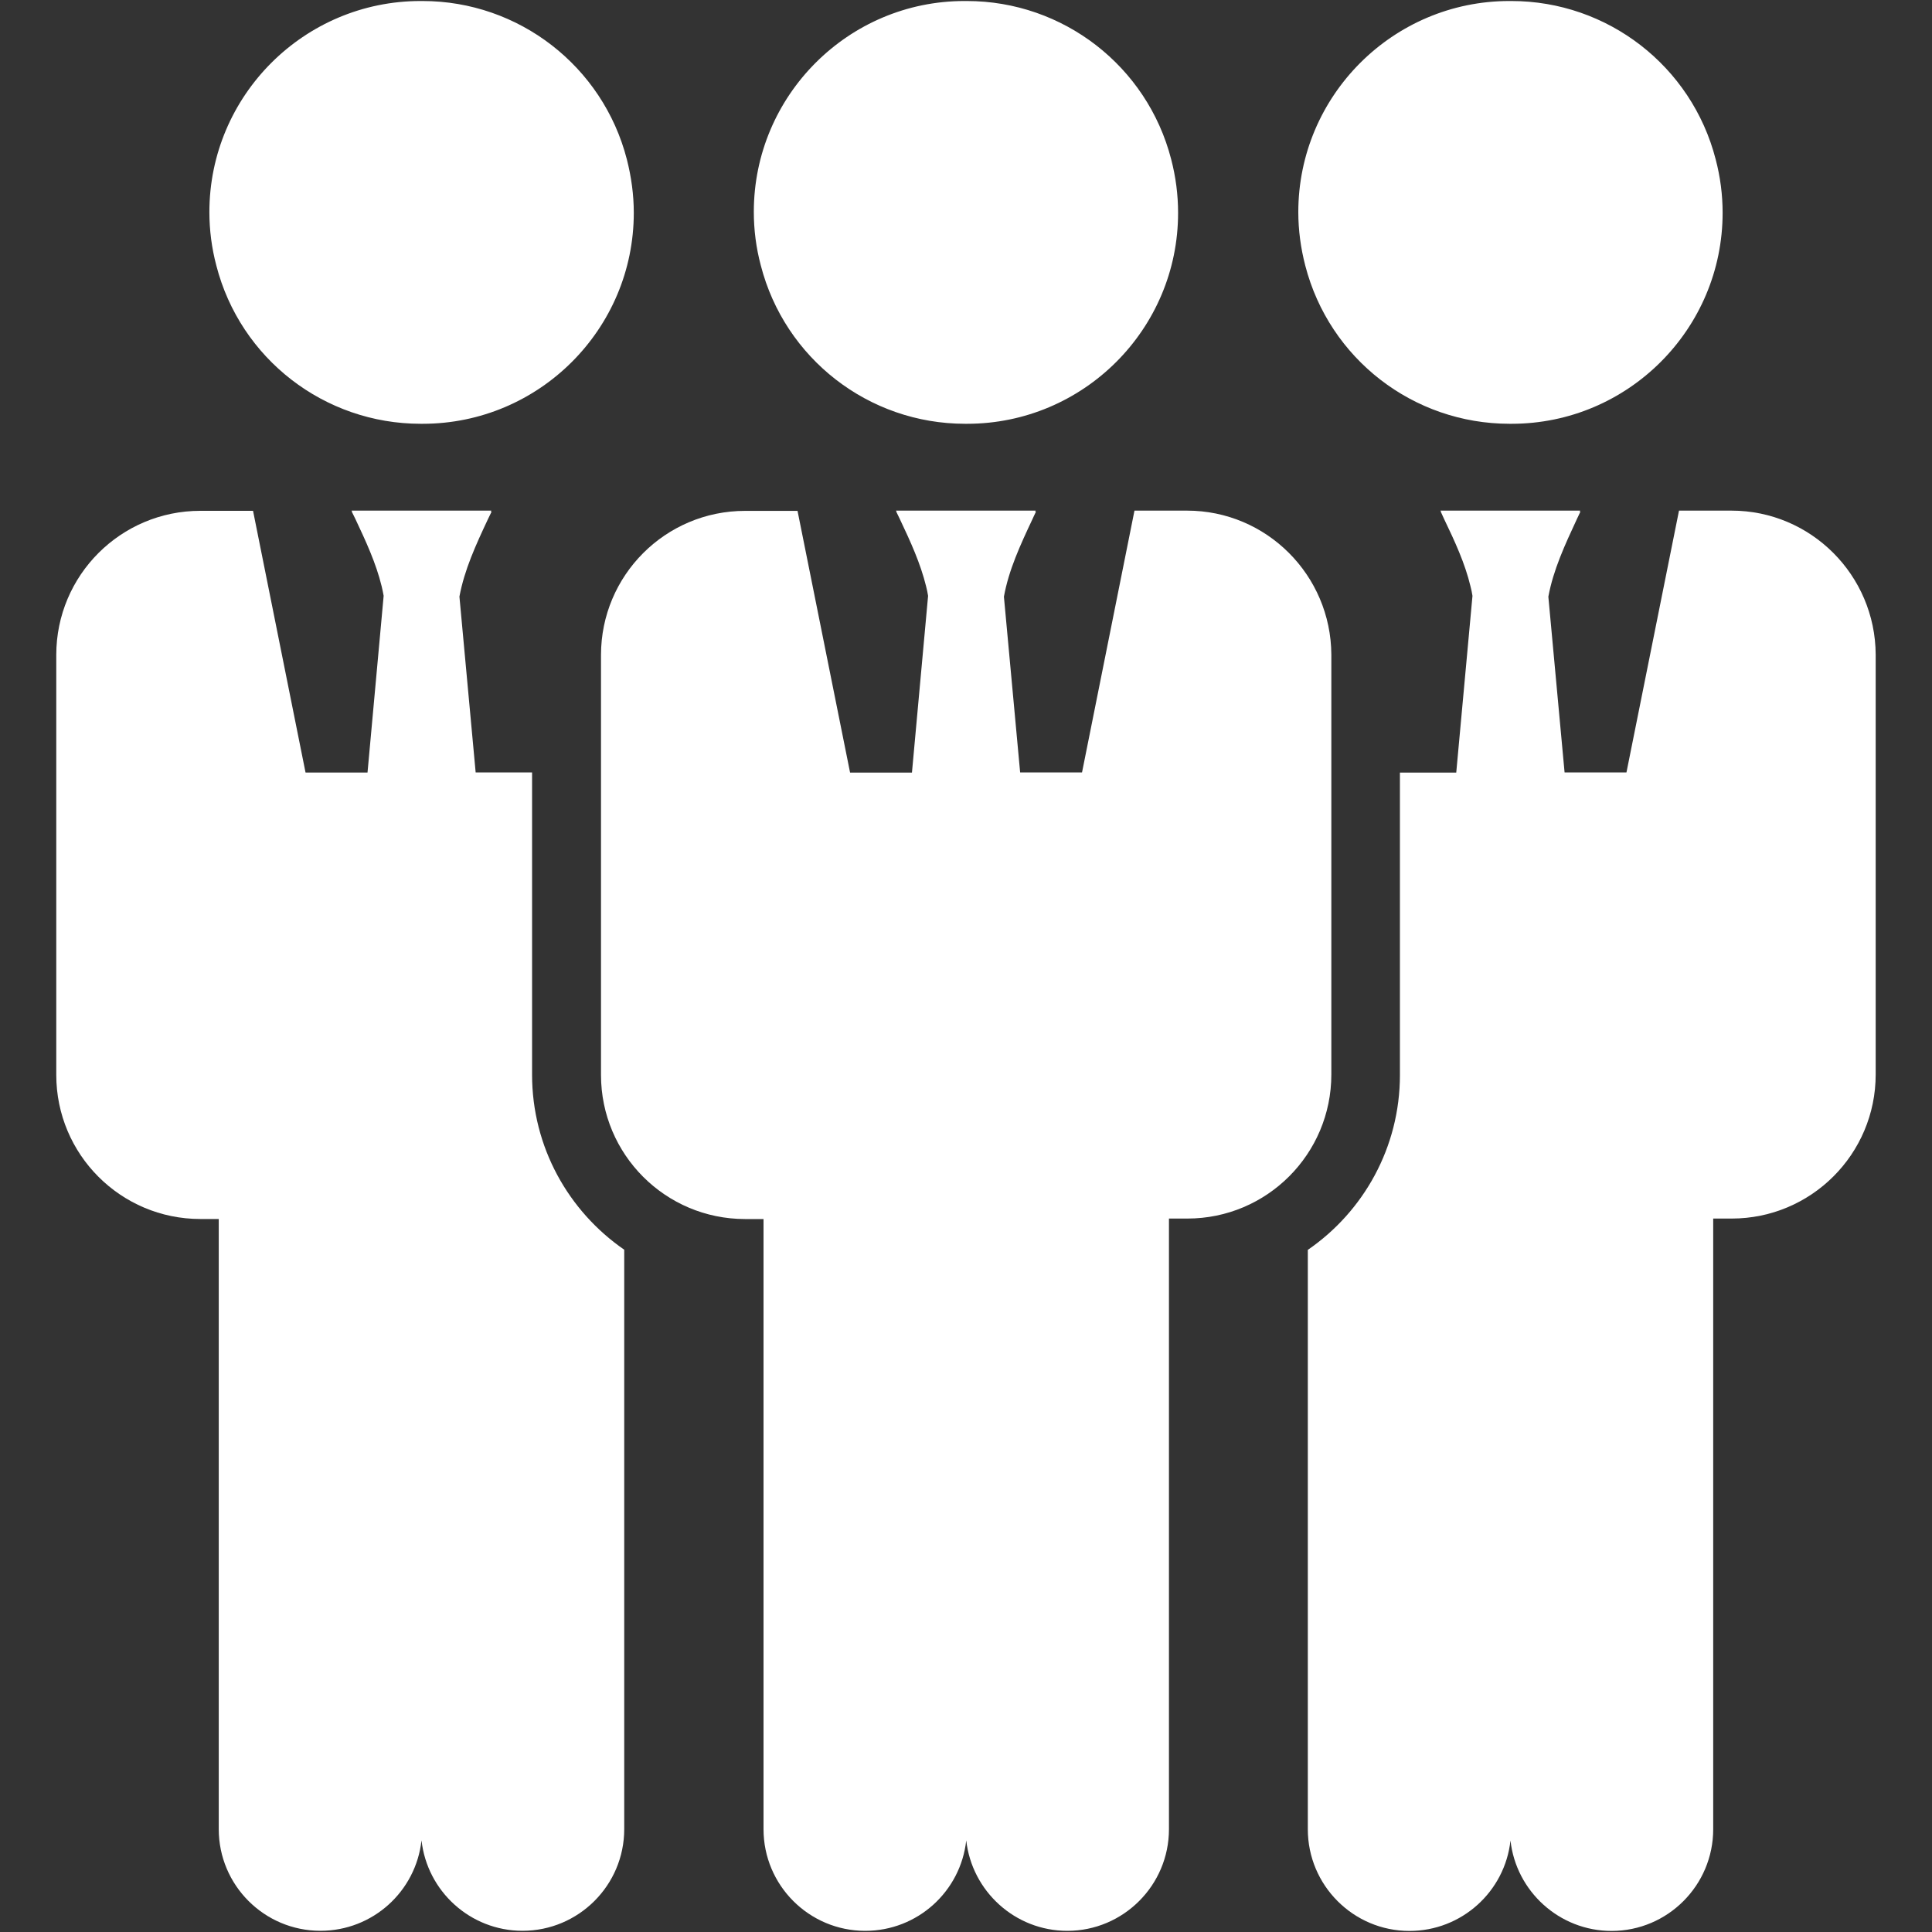 <?xml version="1.0" encoding="utf-8"?>
<!-- Generator: Adobe Illustrator 15.1.0, SVG Export Plug-In . SVG Version: 6.00 Build 0)  -->
<!DOCTYPE svg PUBLIC "-//W3C//DTD SVG 1.1//EN" "http://www.w3.org/Graphics/SVG/1.1/DTD/svg11.dtd">
<svg version="1.1" id="Capa_1" xmlns="http://www.w3.org/2000/svg" xmlns:xlink="http://www.w3.org/1999/xlink" x="0px" y="0px"
	 width="40px" height="40px" viewBox="0 0 40 40" enable-background="new 0 0 40 40" xml:space="preserve">
<rect x="0" y="0" width="40" height="40" fill="#333333" stroke="none"/>
<g>
	<g>
		<g>
			<path fill="#ffffff" d="M19.983,8.749c0.004,0,0.008,0,0.021,0c0.004,0,0.009,0,0.021,0c2.399,0,4.343-1.943,4.343-4.344
				c0-0.381-0.05-0.751-0.142-1.102c-0.479-1.873-2.184-3.259-4.208-3.259c-0.006,0-0.01,0-0.021,0c-0.007,0-0.011,0-0.021,0
				c-2.399-0.005-4.344,1.944-4.344,4.339c0,0.381,0.051,0.752,0.141,1.103C16.258,7.364,17.957,8.749,19.983,8.749z"/>
			<path fill="#FFFFFF" d="M20.023,8.774h-0.041c-1.996,0-3.735-1.35-4.231-3.281c-0.097-0.363-0.144-0.736-0.144-1.107
				c0-2.406,1.955-4.365,4.36-4.365h0.049c1.996,0,3.735,1.349,4.232,3.277c0.095,0.364,0.143,0.736,0.143,1.107
				C24.393,6.815,22.432,8.774,20.023,8.774z M19.969,0.071c-2.376,0-4.312,1.935-4.312,4.314c0,0.366,0.049,0.735,0.144,1.094
				c0.49,1.91,2.211,3.244,4.183,3.244h0.041c2.381,0,4.319-1.937,4.319-4.318c0-0.367-0.049-0.735-0.144-1.096
				c-0.49-1.905-2.21-3.238-4.183-3.238H19.969L19.969,0.071z"/>
		</g>
		<path fill="#FFFFFF" d="M24.576,10.572h-1.088l-1.086,5.421h-1.281l-0.336-3.639c0.1-0.555,0.34-1.072,0.595-1.614
			c0,0,0.043-0.097,0.069-0.147l0,0c-0.006,0-0.01,0-0.016,0c0.004-0.005,0.004-0.015,0.01-0.021c-1.521,0-1.398,0-2.892,0l0,0
			c0.004,0.005,0.004,0.01,0.009,0.021h-0.004l0,0c0.024,0.051,0.071,0.147,0.071,0.147c0.224,0.473,0.43,0.923,0.547,1.399
			c0.016,0.067,0.032,0.133,0.041,0.198l-0.334,3.659H17.6l-1.088-5.419h-1.085c-1.649,0-2.984,1.336-2.984,2.985v8.693
			c0,1.649,1.335,2.984,2.984,2.984h0.381v12.633c0,1.16,0.942,2.104,2.106,2.104c1.081,0,1.975-0.815,2.091-1.873
			c0.117,1.051,1.009,1.873,2.093,1.873c1.159,0,2.104-0.944,2.104-2.104V25.229h0.38c1.648,0,2.982-1.336,2.982-2.983v-8.693
			C27.555,11.907,26.221,10.572,24.576,10.572z"/>
	</g>
	<g>
		<path fill="#FFFFFF" d="M31.255,8.749c0.007,0,0.011,0,0.021,0c0.007,0,0.012,0,0.021,0c2.398,0,4.344-1.943,4.344-4.344
			c0-0.381-0.051-0.751-0.141-1.102c-0.482-1.873-2.184-3.259-4.209-3.259c-0.006,0-0.01,0-0.021,0c-0.004,0-0.008,0-0.021,0
			c-2.399,0-4.345,1.944-4.345,4.345c0,0.381,0.052,0.75,0.144,1.102C27.527,7.364,29.229,8.749,31.255,8.749z"/>
		<path fill="#FFFFFF" d="M31.296,8.774h-0.041c-1.995,0-3.733-1.346-4.231-3.276C26.93,5.136,26.88,4.763,26.88,4.392
			c0-2.41,1.961-4.371,4.369-4.371h0.041c1.995,0,3.735,1.349,4.231,3.277c0.096,0.364,0.144,0.736,0.144,1.107
			C35.665,6.815,33.704,8.774,31.296,8.774z M31.249,0.071c-2.382,0-4.317,1.938-4.317,4.318c0,0.367,0.049,0.736,0.142,1.096
			c0.491,1.906,2.211,3.24,4.184,3.24h0.041c2.382,0,4.318-1.938,4.318-4.32c0-0.367-0.048-0.735-0.144-1.094
			c-0.49-1.907-2.211-3.24-4.183-3.24H31.249z"/>
	</g>
	<path fill="#FFFFFF" d="M35.848,10.572h-1.086l-1.088,5.421h-1.281l-0.336-3.639c0.102-0.555,0.342-1.072,0.594-1.614
		c0,0,0.045-0.097,0.07-0.147c-0.005,0-0.01,0-0.015,0c0.005-0.005,0.005-0.015,0.01-0.021c-1.522,0-1.399,0-2.894,0l0,0
		c0.007,0.005,0.007,0.01,0.011,0.021h-0.004l0,0c0.022,0.051,0.067,0.147,0.067,0.147c0.227,0.473,0.435,0.923,0.549,1.399
		c0.018,0.067,0.031,0.133,0.041,0.198l-0.336,3.659h-1.166v6.26c0,1.502-0.756,2.83-1.907,3.621v11.996
		c0,1.16,0.942,2.105,2.104,2.105c1.082,0,1.977-0.816,2.092-1.873c0.115,1.051,1.011,1.873,2.093,1.873
		c1.161,0,2.104-0.945,2.104-2.105V25.229h0.381c1.648,0,2.983-1.336,2.983-2.983v-8.693C38.826,11.907,37.492,10.572,35.848,10.572
		z"/>
	<g>
		<path fill="#FFFFFF" d="M8.711,8.749c0.004,0,0.01,0,0.02,0c0.004,0,0.01,0,0.021,0c2.4,0,4.344-1.943,4.344-4.344
			c0-0.381-0.049-0.751-0.143-1.102C12.472,1.43,10.77,0.044,8.747,0.044c-0.007,0-0.013,0-0.021,0c-0.006,0-0.012,0-0.021,0
			c-2.401,0-4.347,1.944-4.347,4.345c0,0.381,0.053,0.75,0.144,1.102C4.985,7.364,6.685,8.749,8.711,8.749z"/>
		<path fill="#FFFFFF" d="M8.751,8.774H8.71c-1.994,0-3.735-1.346-4.231-3.276C4.383,5.136,4.335,4.763,4.335,4.392
			c0-2.41,1.96-4.371,4.371-4.371h0.041c1.993,0,3.734,1.349,4.231,3.277c0.093,0.364,0.144,0.736,0.144,1.107
			C13.122,6.815,11.161,8.774,8.751,8.774z M8.706,0.071c-2.383,0-4.32,1.938-4.32,4.318c0,0.367,0.047,0.736,0.141,1.096
			c0.49,1.906,2.212,3.238,4.184,3.238h0.041c2.381,0,4.317-1.937,4.317-4.318c0-0.367-0.047-0.735-0.14-1.096
			c-0.492-1.905-2.211-3.238-4.183-3.238H8.706z"/>
	</g>
	<path fill="#FFFFFF" d="M11.016,22.25v-6.258H9.848l-0.336-3.64c0.102-0.553,0.34-1.071,0.595-1.613c0,0,0.045-0.096,0.071-0.146
		c-0.006,0-0.012,0-0.016,0c0.004-0.006,0.004-0.016,0.01-0.021c-1.521,0-1.4,0-2.894,0l0,0c0.005,0.005,0.005,0.01,0.011,0.021
		H7.283l0,0c0.025,0.051,0.072,0.146,0.072,0.146c0.223,0.473,0.431,0.923,0.547,1.4c0.015,0.066,0.03,0.131,0.041,0.197
		l-0.334,3.659H6.326l-1.087-5.419H4.148c-1.648,0-2.983,1.336-2.983,2.984v8.694c0,1.648,1.335,2.984,2.983,2.984h0.381v12.633
		c0,1.16,0.942,2.104,2.106,2.104c1.081,0,1.975-0.814,2.092-1.873c0.116,1.053,1.009,1.873,2.091,1.873
		c1.161,0,2.106-0.943,2.106-2.104V25.874C11.771,25.078,11.016,23.751,11.016,22.25z"/>
</g>
</svg>
